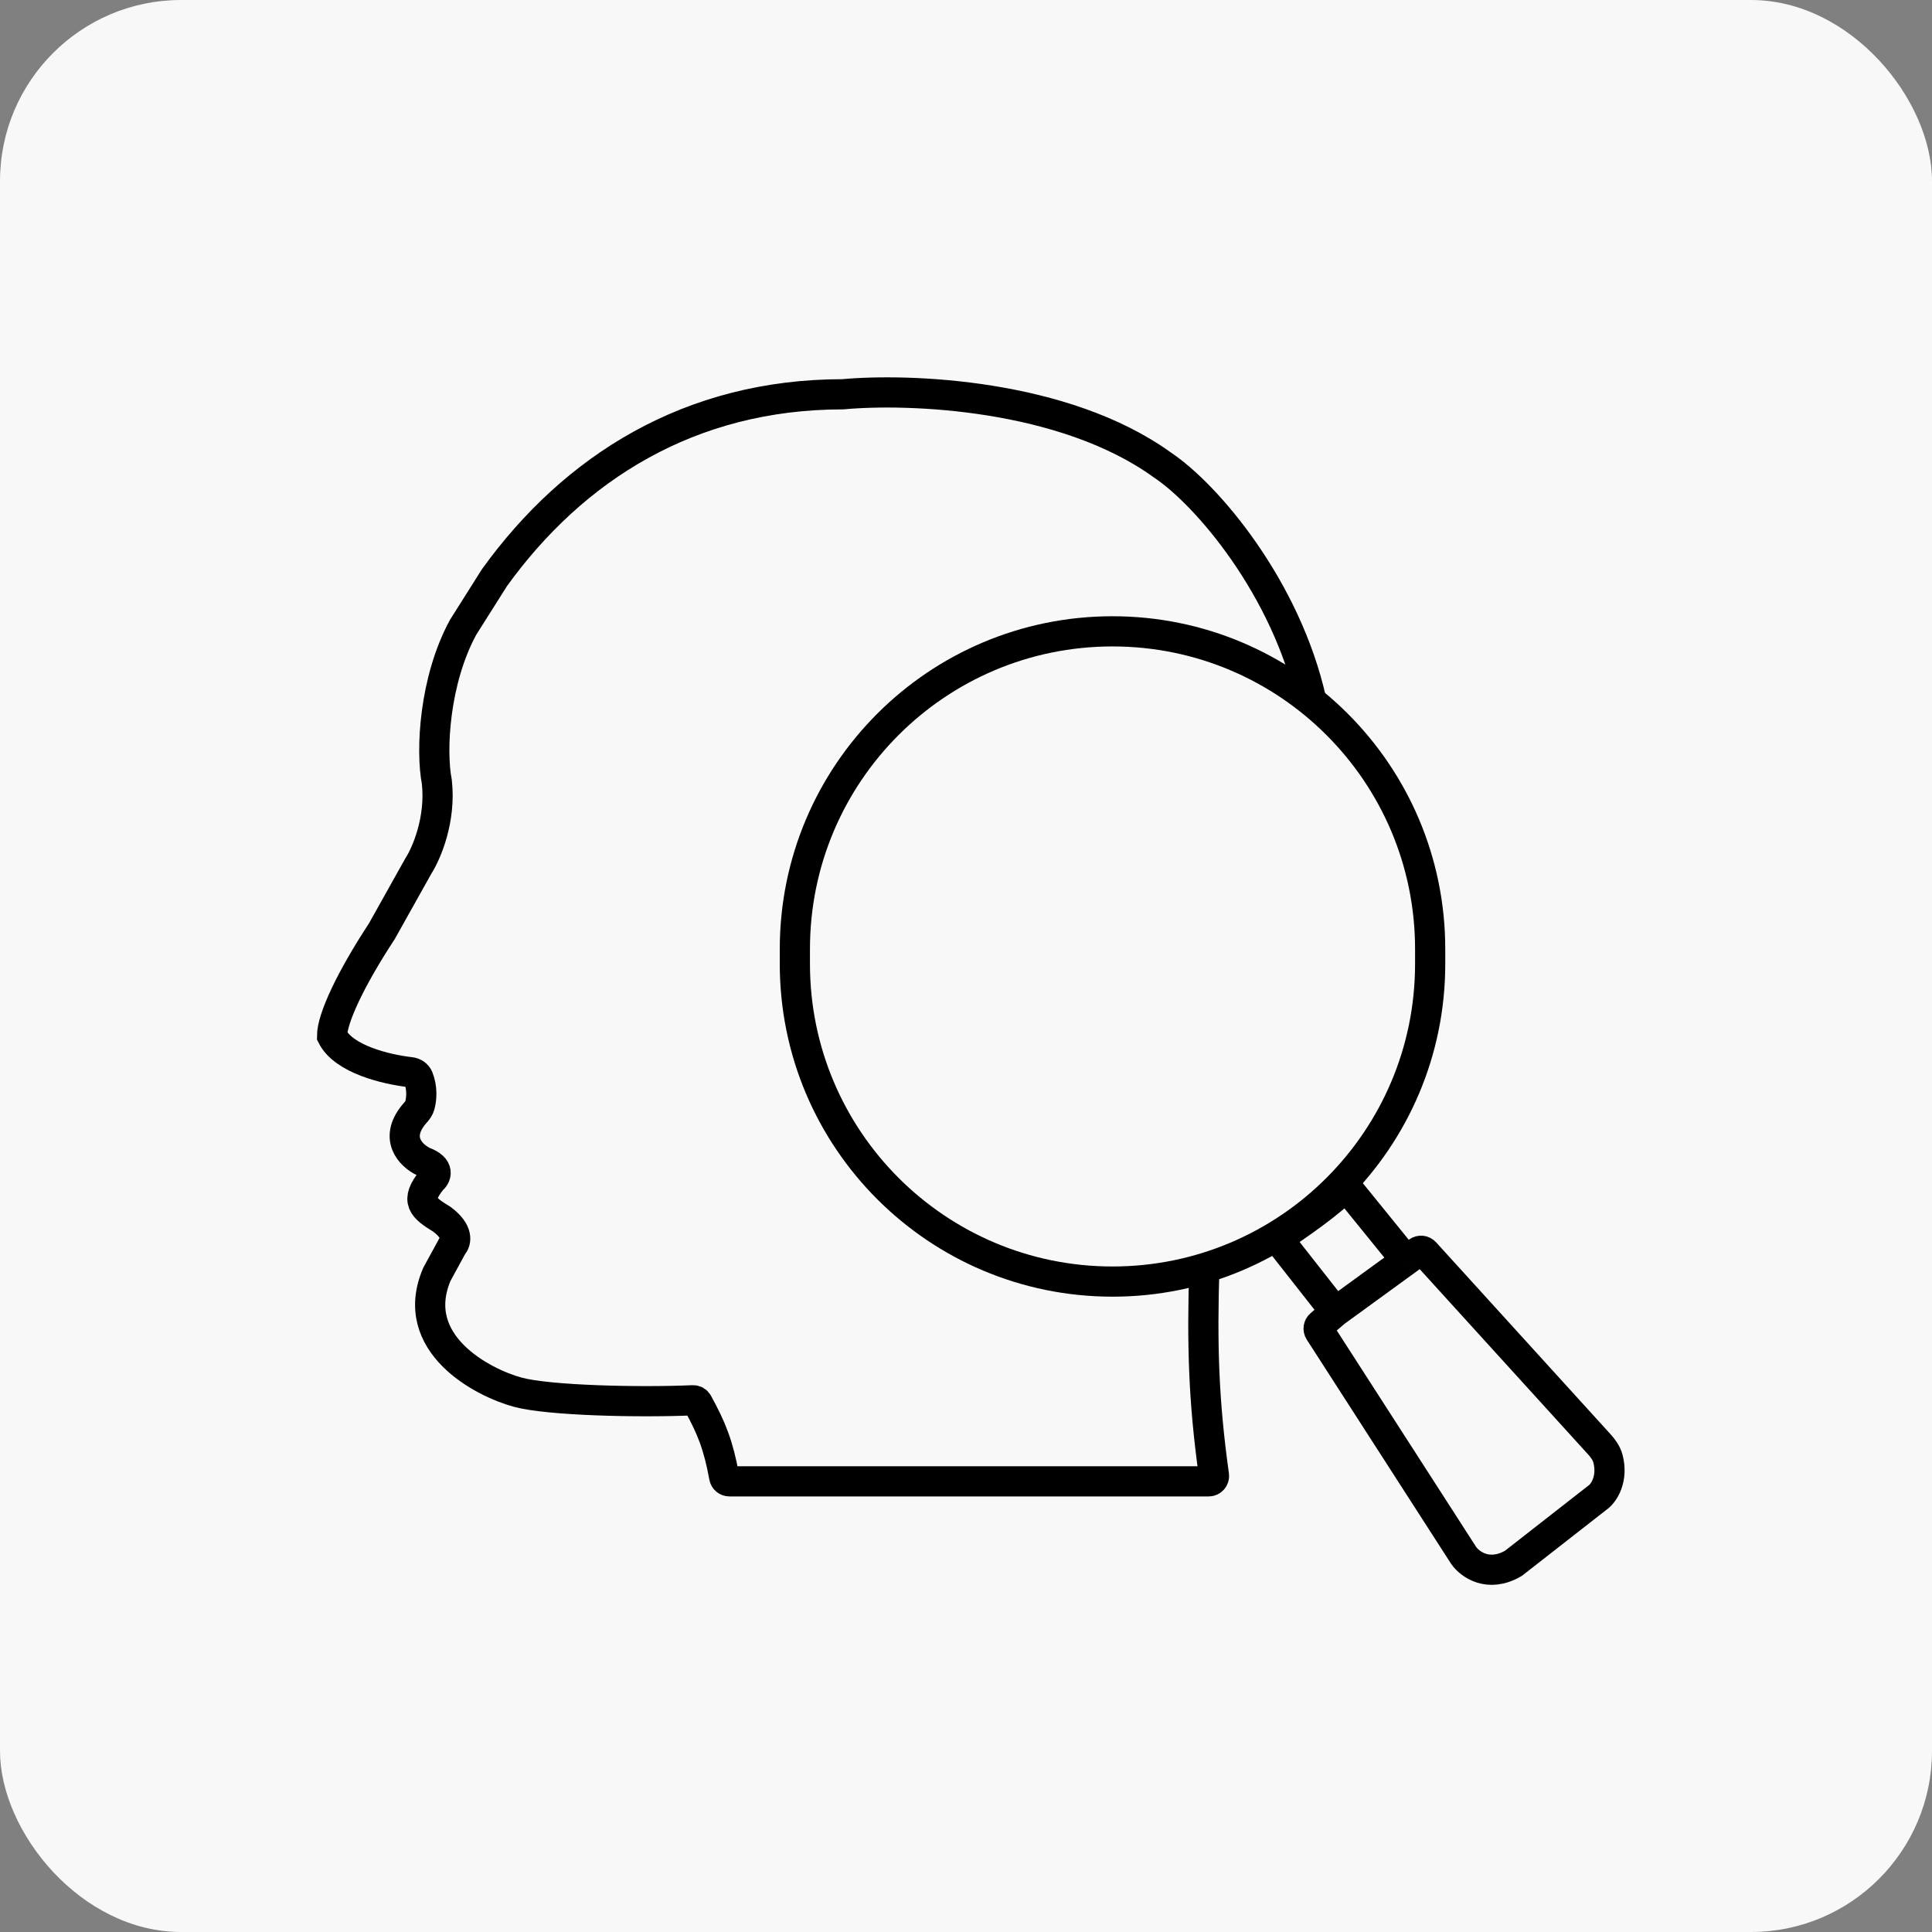 <svg width="64" height="64" viewBox="0 0 64 64" fill="none" xmlns="http://www.w3.org/2000/svg">
<rect x="0" y="0" width="64" height="64" fill="#808080" stroke="none"/>
<rect width="64" height="64" rx="6" fill="#F8F8F8"/>
<path d="M39.895 41.982C39.818 44.523 39.863 46.364 40.214 48.873C40.228 48.977 40.147 49.071 40.041 49.071H24.162C24.077 49.071 24.005 49.01 23.99 48.927C23.798 47.88 23.578 47.32 23.112 46.474C23.081 46.417 23.021 46.383 22.957 46.386C21.151 46.465 18.182 46.395 17.161 46.121C15.975 45.803 13.5 44.5 14.471 42.216L14.991 41.262C15.107 41.146 15.2 40.811 14.644 40.394C14 40 13.742 39.787 14.297 39.093C14.442 38.977 14.592 38.694 14.037 38.485C13.619 38.29 13.007 37.697 13.771 36.847C13.83 36.781 13.883 36.709 13.906 36.623C13.965 36.407 13.998 36.054 13.857 35.701C13.814 35.594 13.708 35.531 13.594 35.517C12.79 35.426 11.385 35.091 11 34.32C11 33.742 11.607 32.437 12.649 30.849L13.863 28.68C14.124 28.275 14.61 27.153 14.471 25.903C14.268 24.862 14.384 22.545 15.339 20.784L15.859 19.96L16.38 19.135C19 15.5 22.853 13.061 27.92 13.061C30.09 12.859 35.244 13.044 38.507 15.404C39.982 16.387 42.61 19.478 43.443 23.227" stroke="black"/>
<path d="M44.234 43.457L42.325 41.027C42.903 40.651 44.164 39.778 44.581 39.292L46.577 41.753M44.234 43.457L43.741 43.879C43.675 43.935 43.661 44.032 43.708 44.105L48.486 51.526C48.688 51.816 49.301 52.273 50.134 51.787L52.911 49.617C53.141 49.464 53.439 48.971 53.265 48.319C53.217 48.14 53.108 47.986 52.983 47.849L47.202 41.489C47.142 41.424 47.043 41.414 46.971 41.466L46.577 41.753M44.234 43.457L46.577 41.753" stroke="black"/>
<path d="M26.331 31.932V31.437C26.331 25.625 31.042 20.914 36.854 20.914C42.665 20.914 47.376 25.625 47.376 31.437V31.932C47.376 37.743 42.665 42.454 36.854 42.454C31.042 42.454 26.331 37.743 26.331 31.932Z" stroke="black" stroke-linecap="round"/>
</svg>
